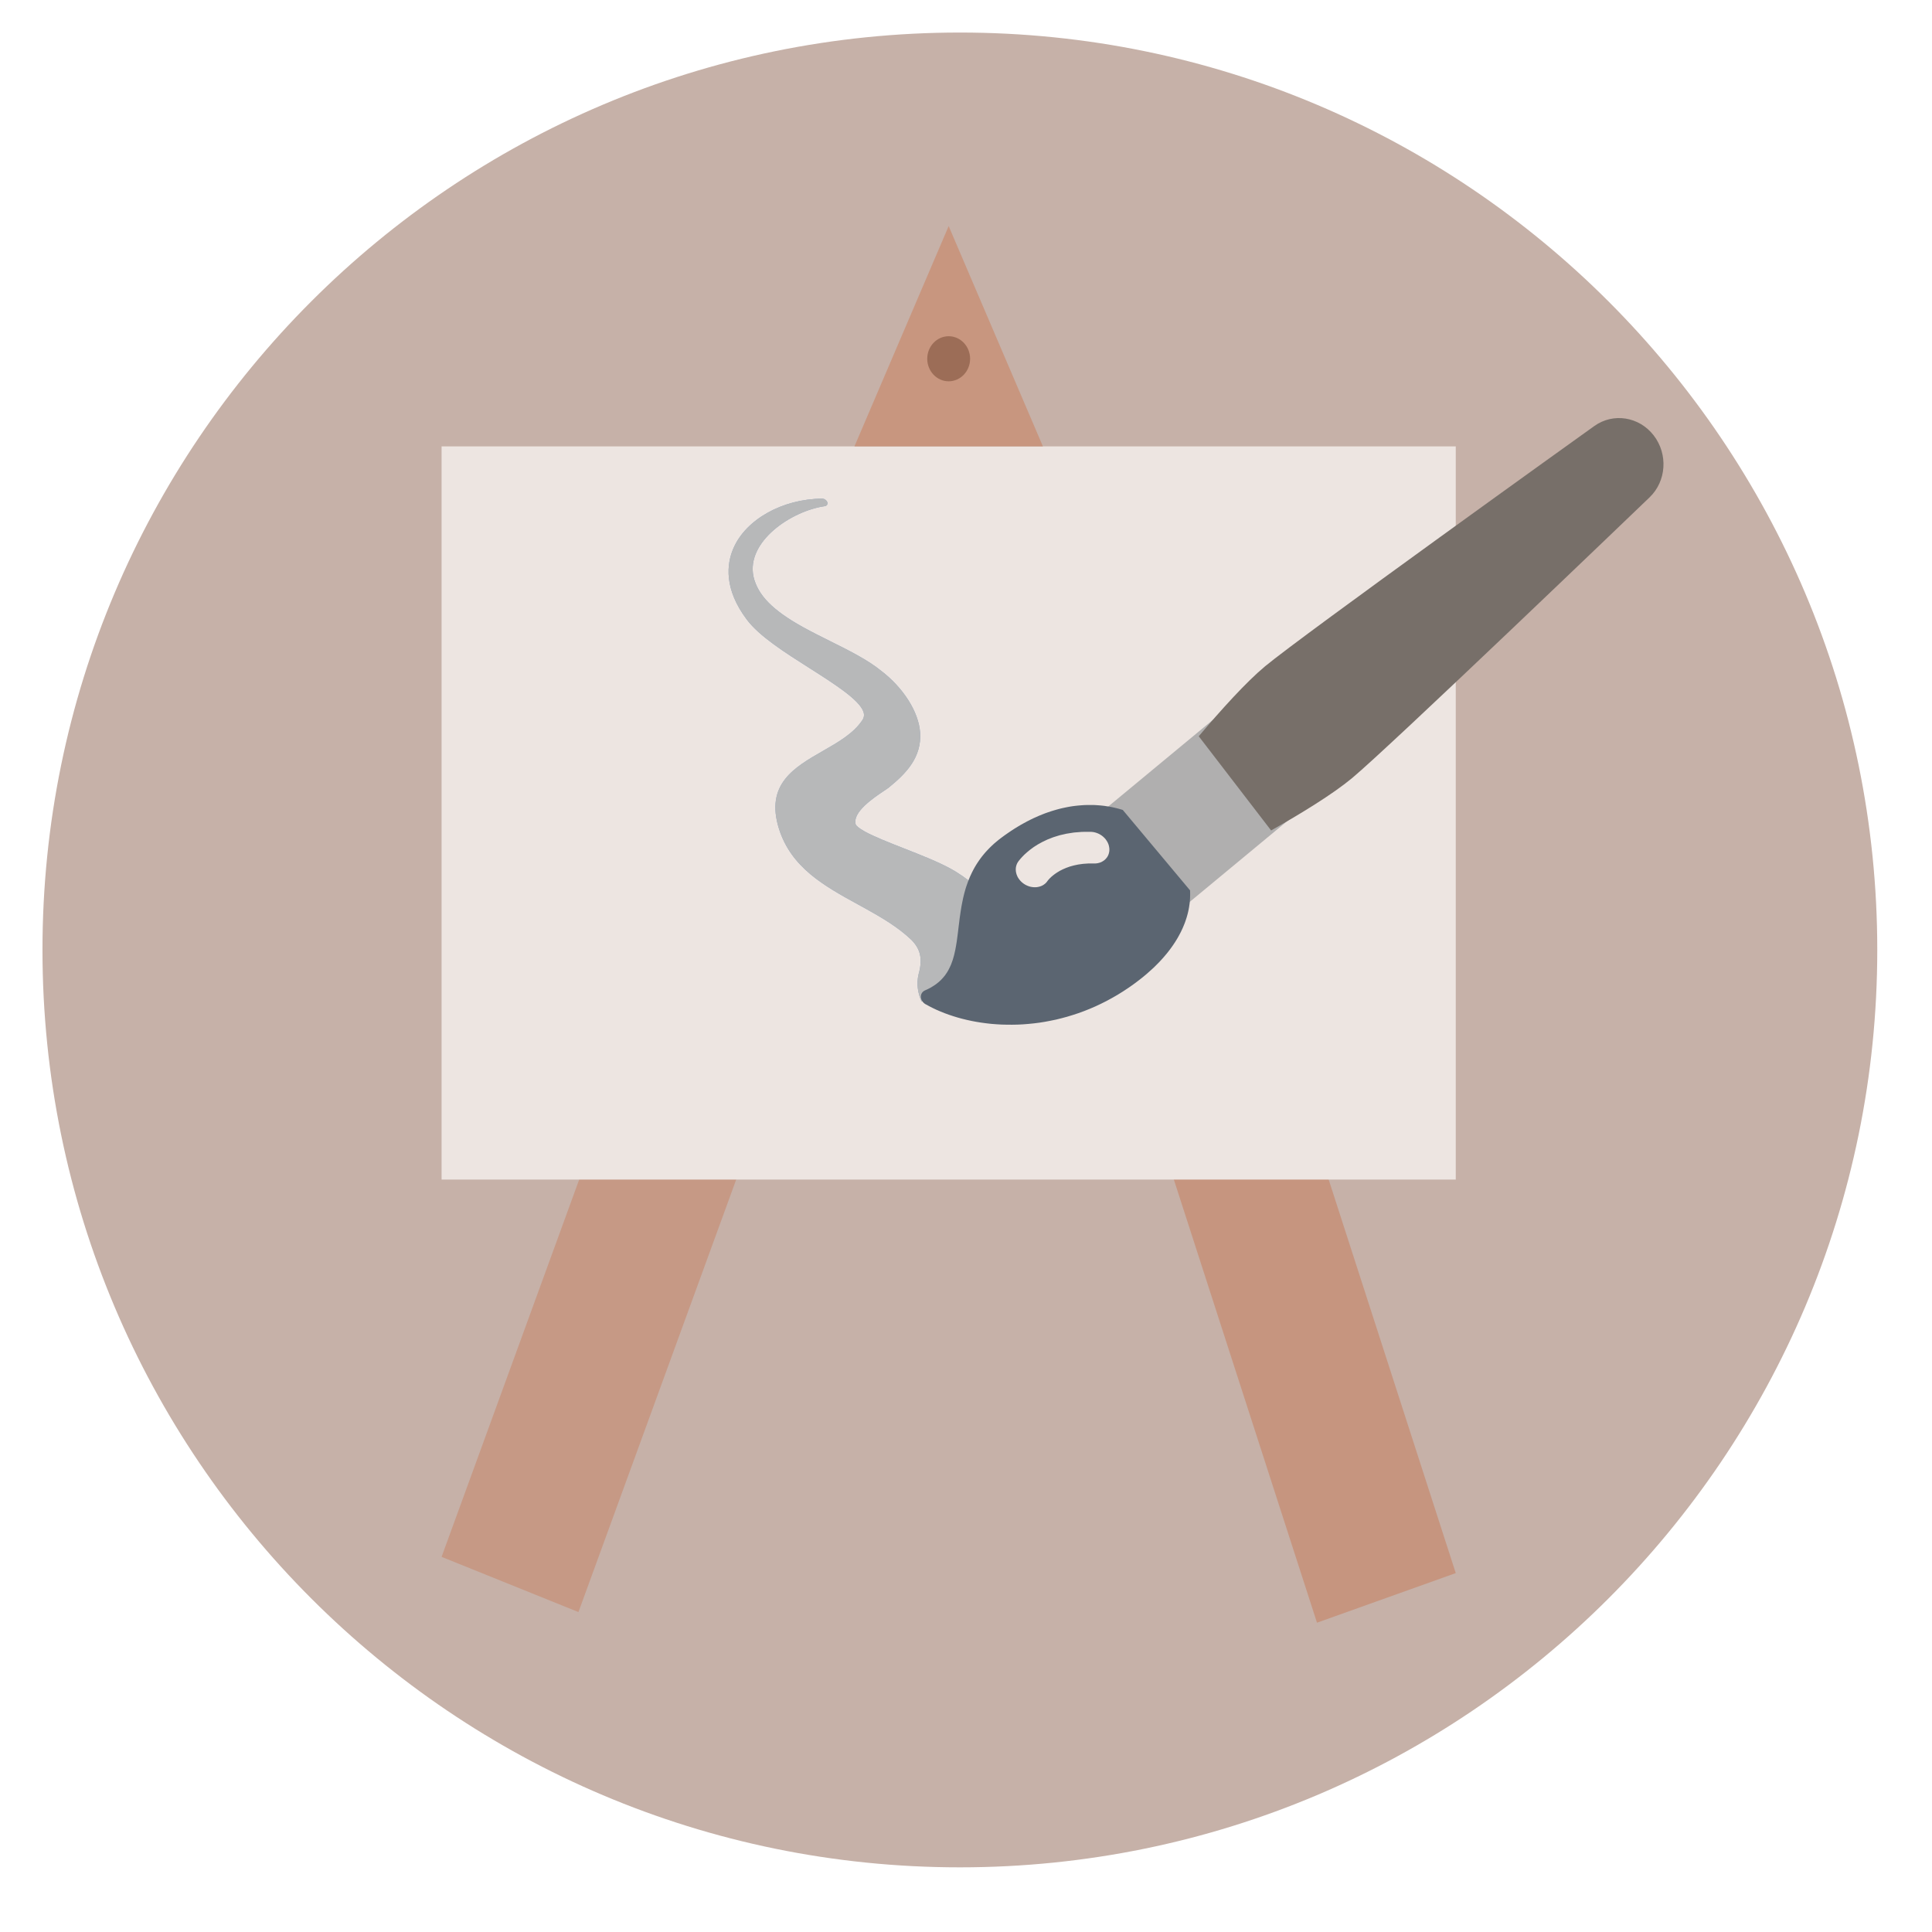 <?xml version="1.0" encoding="UTF-8" standalone="no"?> <svg xmlns="http://www.w3.org/2000/svg" xmlns:xlink="http://www.w3.org/1999/xlink" preserveAspectRatio="xMidYMid meet" viewBox="0 0 640 640" width="64" height="64"><defs><path d="M621.87 314.68C621.87 482.41 485.7 618.58 317.97 618.58C150.25 618.58 14.07 482.41 14.07 314.68C14.07 146.95 150.25 10.78 317.97 10.78C485.7 10.78 621.87 146.95 621.87 314.68Z" id="f2dYV7U3Im"></path><path d="M248.77 377.32L191.62 534.02L146.28 515.73L203.43 359.03L248.77 377.32Z" id="a2dfswHTIr"></path><path d="M430.92 362.19L482.24 521.11L436.27 537.54L384.94 378.63L430.92 362.19Z" id="bOPYdOqA7"></path><path d="M482.24 147.87L482.24 390.75L146.28 390.75L146.28 147.87L482.24 147.87Z" id="b1FYFX4PW"></path><path d="M345.48 147.87L314.26 147.87L283.05 147.87L298.65 111.38L314.26 74.89L329.87 111.38L345.48 147.87Z" id="b3iaFyQXDB"></path><path d="M419.71 253.84L412.13 258.54L419.71 253.84L419.71 253.84Z" id="m2BIiLDdh9"></path><path d="M419.71 253.84L412.13 258.54L419.71 253.84L419.71 253.84Z" id="c1VwVP0CG2"></path><path d="M315.21 287.93C310.85 285.51 305 283.22 299.34 281C294.31 279.03 289.55 277.15 286.43 275.43C284.25 274.21 283.65 273.48 283.49 273.19C282.14 269.13 289.48 264.23 292.63 262.12C293.44 261.58 294.07 261.16 294.48 260.83C300.18 256.21 305.38 250.81 304.8 242.63C304.32 235.82 299.22 227.79 291.87 222.2C289.78 220.5 287.23 218.83 283.84 216.95C281.06 215.4 278 213.88 275.06 212.42C272.04 210.91 268.91 209.36 265.98 207.73C255.91 202.15 251.01 197.13 249.6 191C247.14 179.33 262.2 169.23 273.24 167.67C273.92 167.57 274.27 166.99 274.04 166.33C273.8 165.68 273.07 165.18 272.35 165.18C259.16 165.29 247.06 172.07 242.94 181.67C240.73 186.79 239.72 195.05 247.42 205.28C251.56 210.79 260.03 216.16 268.24 221.37C276.29 226.49 284.64 231.78 286.02 235.77C286.38 236.82 286.24 237.77 285.58 238.69C282.69 242.98 277.55 245.93 272.56 248.78C263.17 254.17 253.44 259.74 258.02 274.46C262.06 287.38 272.98 293.45 284.23 299.61C285.15 300.12 286.07 300.62 286.99 301.13C291.88 303.85 297.48 307.1 301.91 311.34C305 314.47 305.69 317.77 304.28 322.78C303.55 325.91 304.03 328.98 305.3 331.79C306.25 330.68 307.58 329.86 309.21 329.45C317.26 327.44 318.56 322.1 320.53 311.17C321.44 306.1 322.45 300.47 324.75 295C322.2 292.61 319.57 290.58 316.74 288.83C316.27 288.53 315.75 288.24 315.21 287.93Z" id="a1gLjBcARt"></path><path d="M315.21 287.93C310.85 285.51 305 283.22 299.34 281C294.31 279.03 289.55 277.15 286.43 275.43C284.25 274.21 283.65 273.48 283.49 273.19C282.14 269.13 289.48 264.23 292.63 262.12C293.44 261.58 294.07 261.16 294.48 260.83C300.18 256.21 305.38 250.81 304.8 242.63C304.32 235.82 299.22 227.79 291.87 222.2C289.78 220.5 287.23 218.83 283.84 216.95C281.06 215.4 278 213.88 275.06 212.42C272.04 210.91 268.91 209.36 265.98 207.73C255.91 202.15 251.01 197.13 249.6 191C247.14 179.33 262.2 169.23 273.24 167.67C273.92 167.57 274.27 166.99 274.04 166.33C273.8 165.68 273.07 165.18 272.35 165.18C259.16 165.29 247.06 172.07 242.94 181.67C240.73 186.79 239.72 195.05 247.42 205.28C251.56 210.79 260.03 216.16 268.24 221.37C276.29 226.49 284.64 231.78 286.02 235.77C286.38 236.82 286.24 237.77 285.58 238.69C282.69 242.98 277.55 245.93 272.56 248.78C263.17 254.17 253.44 259.74 258.02 274.46C262.06 287.38 272.98 293.45 284.23 299.61C285.15 300.12 286.07 300.62 286.99 301.13C291.88 303.85 297.48 307.1 301.91 311.34C305 314.47 305.69 317.77 304.28 322.78C303.55 325.91 304.03 328.98 305.3 331.79C306.25 330.68 307.58 329.86 309.21 329.45C317.26 327.44 318.56 322.1 320.53 311.17C321.44 306.1 322.45 300.47 324.75 295C322.2 292.61 319.57 290.58 316.74 288.83C316.27 288.53 315.75 288.24 315.21 287.93Z" id="aUf8kfAIR"></path><path d="M430.2 268.86L388.94 303.05L364 269.75L405.27 235.57L430.2 268.86Z" id="c1SSfDwdvj"></path><path d="M363.13 266.71L363.82 266.76L364.49 266.81L365.16 266.88L365.8 266.95L366.43 267.05L367.29 267.18L367.41 267.2L367.54 267.22L367.67 267.24L367.92 267.3L368.04 267.31L368.16 267.34L368.29 267.36L368.9 267.5L369.03 267.52L369.15 267.55L369.27 267.58L369.64 267.67L369.76 267.69L369.88 267.72L370 267.76L370.13 267.79L370.25 267.82L370.37 267.85L370.49 267.88L370.74 267.95L370.85 267.98L371.1 268.06L371.21 268.08L371.34 268.12L371.45 268.16L371.7 268.23L371.81 268.27L371.94 268.31L394.22 294.94L394.24 295.47L394.24 295.65L394.25 295.82L394.25 296.53L394.24 296.71L394.24 296.88L394.23 297.06L394.23 297.23L394.21 297.76L394.19 297.94L394.18 298.12L394.16 298.29L394.16 298.47L394.09 299.17L394.06 299.35L394.04 299.53L393.88 300.59L393.85 300.77L393.81 300.95L393.79 301.13L393.71 301.48L393.67 301.66L393.6 302.01L393.43 302.7L393.25 303.37L393.05 304.05L392.83 304.72L392.6 305.4L392.35 306.06L392.07 306.74L391.79 307.41L391.48 308.07L391.17 308.73L390.82 309.39L390.47 310.05L390.1 310.71L389.7 311.37L389.3 312.02L388.87 312.67L388.43 313.32L387.97 313.96L387.5 314.6L387.01 315.24L386.5 315.88L385.97 316.51L385.44 317.13L384.88 317.76L384.31 318.38L383.72 319L383.11 319.61L382.49 320.23L381.86 320.83L381.19 321.43L380.52 322.03L379.85 322.63L379.14 323.22L378.43 323.81L377.69 324.39L376.94 324.97L376.19 325.54L375.4 326.12L374.61 326.68L373.8 327.24L372 328.43L370.18 329.56L368.35 330.61L366.51 331.61L364.67 332.53L362.82 333.4L360.96 334.2L359.1 334.94L357.24 335.62L355.38 336.23L353.51 336.8L351.66 337.3L349.8 337.76L347.94 338.14L346.1 338.49L344.27 338.78L342.44 339.01L340.63 339.19L338.84 339.33L337.05 339.42L335.27 339.45L333.53 339.44L331.79 339.4L330.08 339.3L328.39 339.17L326.71 338.98L325.07 338.76L323.45 338.5L321.86 338.2L320.3 337.86L318.77 337.49L317.27 337.08L315.8 336.63L314.38 336.16L312.98 335.65L311.63 335.11L310.31 334.55L309.03 333.94L307.81 333.32L306.62 332.67L306.59 332.65L306.56 332.65L306.51 332.61L306.48 332.6L306.47 332.58L306.41 332.54L306.39 332.53L306.37 332.52L306.29 332.46L306.27 332.44L306.25 332.43L306.23 332.41L306.18 332.38L306.16 332.36L306.13 332.34L306.11 332.32L306.09 332.3L306.07 332.28L306.04 332.26L306.03 332.25L306.01 332.22L305.98 332.2L305.95 332.16L305.92 332.14L305.81 332.02L305.79 332L305.77 331.98L305.74 331.96L305.73 331.93L305.7 331.9L305.67 331.87L305.64 331.82L305.51 331.63L305.48 331.59L305.43 331.51L305.41 331.48L305.38 331.43L305.36 331.39L305.34 331.35L305.32 331.31L305.3 331.26L305.28 331.23L305.26 331.18L305.24 331.14L305.22 331.1L305.22 331.05L305.2 331.01L305.18 330.97L305.17 330.92L305.15 330.88L305.14 330.84L305.13 330.79L305.12 330.75L305.08 330.57L305.07 330.53L305.07 330.48L305.07 330.44L305.06 330.39L305.06 330.34L305.05 330.3L305.05 330.04L305.06 329.97L305.06 329.9L305.07 329.83L305.08 329.76L305.09 329.7L305.18 329.37L305.23 329.24L305.26 329.19L305.29 329.12L305.32 329.07L305.46 328.84L305.55 328.73L305.59 328.68L305.64 328.63L305.68 328.58L305.74 328.54L305.78 328.49L305.89 328.4L305.94 328.36L306 328.31L306.05 328.28L306.24 328.17L306.3 328.14L306.36 328.1L306.43 328.07L307.09 327.78L307.73 327.46L308.34 327.14L308.91 326.79L309.46 326.44L309.99 326.08L310.48 325.7L310.96 325.32L311.4 324.91L311.83 324.5L312.22 324.08L312.6 323.64L312.97 323.19L313.3 322.73L313.62 322.26L313.92 321.78L314.2 321.28L314.46 320.78L314.71 320.26L314.95 319.74L315.16 319.21L315.36 318.66L315.56 318.11L315.73 317.55L315.9 316.97L316.06 316.39L316.2 315.79L316.33 315.19L316.47 314.58L316.58 313.96L316.7 313.33L316.8 312.69L316.91 312.04L317 311.38L317.18 310.04L317.27 309.37L317.36 308.67L317.44 307.97L317.52 307.27L317.61 306.53L317.71 305.79L317.8 305.03L317.89 304.27L318.11 302.75L318.22 301.99L318.47 300.45L318.61 299.68L318.76 298.91L318.92 298.13L319.08 297.36L319.27 296.59L319.46 295.82L319.68 295.04L319.9 294.27L320.15 293.5L320.42 292.73L320.7 291.96L321 291.19L321.32 290.43L321.67 289.67L322.03 288.91L322.42 288.15L322.83 287.4L323.27 286.65L323.73 285.92L324.23 285.18L324.75 284.44L325.29 283.72L325.87 283.01L326.48 282.29L327.13 281.59L327.81 280.88L328.51 280.2L329.25 279.51L330.04 278.84L330.85 278.17L331.7 277.52L332.8 276.71L333.89 275.95L334.96 275.22L336.04 274.52L337.1 273.87L338.16 273.24L339.2 272.66L340.24 272.1L341.26 271.58L342.28 271.08L343.29 270.63L344.28 270.19L345.27 269.79L346.24 269.41L347.21 269.07L348.16 268.75L349.1 268.46L350.03 268.19L350.95 267.94L351.86 267.72L352.75 267.53L353.63 267.35L354.5 267.19L355.35 267.06L356.2 266.95L357.03 266.86L357.84 266.79L358.64 266.73L359.42 266.68L360.19 266.67L360.95 266.66L361.69 266.66L362.41 266.67L363.13 266.71ZM355.78 275.78L353.3 276.17L351.03 276.69L348.93 277.34L347.03 278.08L345.31 278.9L343.76 279.75L342.39 280.63L341.2 281.51L340.16 282.37L339.29 283.16L338.58 283.89L338.02 284.51L337.62 285L337.35 285.35L337.23 285.52L336.98 285.94L336.79 286.37L336.64 286.82L336.54 287.28L336.49 287.75L336.49 288.22L336.53 288.7L336.62 289.17L336.75 289.64L336.93 290.1L337.14 290.56L337.41 290.99L337.71 291.41L338.05 291.81L338.43 292.19L338.85 292.54L339.31 292.87L339.41 292.92L339.51 292.99L339.61 293.05L339.93 293.22L340.03 293.26L340.14 293.32L340.35 293.41L340.47 293.46L340.57 293.5L340.69 293.54L340.79 293.58L341.02 293.65L341.27 293.72L341.3 293.73L341.37 293.75L341.4 293.75L341.43 293.76L341.53 293.78L341.57 293.78L341.6 293.79L341.63 293.8L341.67 293.8L341.7 293.81L342.08 293.87L342.45 293.9L342.82 293.91L343.19 293.9L343.55 293.87L343.91 293.8L344.25 293.73L344.58 293.63L344.91 293.51L345.23 293.37L345.53 293.2L345.81 293.02L346.08 292.82L346.34 292.61L346.57 292.37L346.79 292.11L346.98 291.85L347.22 291.54L347.48 291.25L347.82 290.89L348.27 290.46L348.82 290L349.47 289.5L350.23 288.99L351.09 288.47L352.08 287.97L353.17 287.5L354.39 287.06L355.73 286.69L357.19 286.38L358.79 286.16L360.51 286.04L362.63 286.04L362.9 286.03L363.15 286.01L363.65 285.94L363.89 285.88L364.13 285.82L364.37 285.74L364.59 285.66L364.82 285.57L365.24 285.34L365.45 285.21L365.64 285.08L365.83 284.94L366.19 284.62L366.35 284.44L366.5 284.27L366.65 284.08L366.79 283.89L366.9 283.69L367.02 283.49L367.11 283.28L367.2 283.06L367.28 282.84L367.34 282.62L367.39 282.39L367.44 282.16L367.47 281.93L367.49 281.69L367.49 281.21L367.47 280.96L367.4 280.51L367.31 280.07L367.17 279.64L366.99 279.21L366.78 278.81L366.54 278.43L366.28 278.05L365.98 277.7L365.65 277.37L365.3 277.05L364.93 276.77L364.53 276.51L364.11 276.27L363.67 276.07L363.22 275.9L362.76 275.76L362.27 275.65L362.01 275.61L361.95 275.61L361.84 275.59L361.79 275.59L361.73 275.58L361.67 275.57L361.57 275.57L361.51 275.56L361.4 275.56L361.35 275.55L358.46 275.57L355.78 275.78Z" id="a2i1Zq3cad"></path><path d="M363.13 266.71L363.82 266.76L364.49 266.81L365.16 266.88L365.8 266.95L366.43 267.05L367.29 267.18L367.41 267.2L367.54 267.22L367.67 267.24L367.92 267.3L368.04 267.31L368.16 267.34L368.29 267.36L368.9 267.5L369.03 267.52L369.15 267.55L369.27 267.58L369.64 267.67L369.76 267.69L369.88 267.72L370 267.76L370.13 267.79L370.25 267.82L370.37 267.85L370.49 267.88L370.74 267.95L370.85 267.98L371.1 268.06L371.21 268.08L371.34 268.12L371.45 268.16L371.7 268.23L371.81 268.27L371.94 268.31L394.22 294.94L394.24 295.47L394.24 295.65L394.25 295.82L394.25 296.53L394.24 296.71L394.24 296.88L394.23 297.06L394.23 297.23L394.21 297.76L394.19 297.94L394.18 298.12L394.16 298.29L394.16 298.47L394.09 299.17L394.06 299.35L394.04 299.53L393.88 300.59L393.85 300.77L393.81 300.95L393.79 301.13L393.71 301.48L393.67 301.66L393.6 302.01L393.43 302.7L393.25 303.37L393.05 304.05L392.83 304.72L392.6 305.4L392.35 306.06L392.07 306.74L391.79 307.41L391.48 308.07L391.17 308.73L390.82 309.39L390.47 310.05L390.1 310.71L389.7 311.37L389.3 312.02L388.87 312.67L388.43 313.32L387.97 313.96L387.5 314.6L387.01 315.24L386.5 315.88L385.97 316.51L385.44 317.13L384.88 317.76L384.31 318.38L383.72 319L383.11 319.61L382.49 320.23L381.86 320.83L381.19 321.43L380.52 322.03L379.85 322.63L379.14 323.22L378.43 323.81L377.69 324.39L376.94 324.97L376.19 325.54L375.4 326.12L374.61 326.68L373.8 327.24L372 328.43L370.18 329.56L368.35 330.61L366.51 331.61L364.67 332.53L362.82 333.4L360.96 334.2L359.1 334.94L357.24 335.62L355.38 336.23L353.51 336.8L351.66 337.3L349.8 337.76L347.94 338.14L346.1 338.49L344.27 338.78L342.44 339.01L340.63 339.19L338.84 339.33L337.05 339.42L335.27 339.45L333.53 339.44L331.79 339.4L330.08 339.3L328.39 339.17L326.71 338.98L325.07 338.76L323.45 338.5L321.86 338.2L320.3 337.86L318.77 337.49L317.27 337.08L315.8 336.63L314.38 336.16L312.98 335.65L311.63 335.11L310.31 334.55L309.03 333.94L307.81 333.32L306.62 332.67L306.59 332.65L306.56 332.65L306.51 332.61L306.48 332.6L306.47 332.58L306.41 332.54L306.39 332.53L306.37 332.52L306.29 332.46L306.27 332.44L306.25 332.43L306.23 332.41L306.18 332.38L306.16 332.36L306.13 332.34L306.11 332.32L306.09 332.3L306.07 332.28L306.04 332.26L306.03 332.25L306.01 332.22L305.98 332.2L305.95 332.16L305.92 332.14L305.81 332.02L305.79 332L305.77 331.98L305.74 331.96L305.73 331.93L305.7 331.9L305.67 331.87L305.64 331.82L305.51 331.63L305.48 331.59L305.43 331.51L305.41 331.48L305.38 331.43L305.36 331.39L305.34 331.35L305.32 331.31L305.3 331.26L305.28 331.23L305.26 331.18L305.24 331.14L305.22 331.1L305.22 331.05L305.2 331.01L305.18 330.97L305.17 330.92L305.15 330.88L305.14 330.84L305.13 330.79L305.12 330.75L305.08 330.57L305.07 330.53L305.07 330.48L305.07 330.44L305.06 330.39L305.06 330.34L305.05 330.3L305.05 330.04L305.06 329.97L305.06 329.9L305.07 329.83L305.08 329.76L305.09 329.7L305.18 329.37L305.23 329.24L305.26 329.19L305.29 329.12L305.32 329.07L305.46 328.84L305.55 328.73L305.59 328.68L305.64 328.63L305.68 328.58L305.74 328.54L305.78 328.49L305.89 328.4L305.94 328.36L306 328.31L306.05 328.28L306.24 328.17L306.3 328.14L306.36 328.1L306.43 328.07L307.09 327.78L307.73 327.46L308.34 327.14L308.91 326.79L309.46 326.44L309.99 326.08L310.48 325.7L310.96 325.32L311.4 324.91L311.83 324.5L312.22 324.08L312.6 323.64L312.97 323.19L313.3 322.73L313.62 322.26L313.92 321.78L314.2 321.28L314.46 320.78L314.71 320.26L314.95 319.74L315.16 319.21L315.36 318.66L315.56 318.11L315.73 317.55L315.9 316.97L316.06 316.39L316.2 315.79L316.33 315.19L316.47 314.58L316.58 313.96L316.7 313.33L316.8 312.69L316.91 312.04L317 311.38L317.18 310.04L317.27 309.37L317.36 308.67L317.44 307.97L317.52 307.27L317.61 306.53L317.71 305.79L317.8 305.03L317.89 304.27L318.11 302.75L318.22 301.99L318.47 300.45L318.61 299.68L318.76 298.91L318.92 298.13L319.08 297.36L319.27 296.59L319.46 295.82L319.68 295.04L319.9 294.27L320.15 293.5L320.42 292.73L320.7 291.96L321 291.19L321.32 290.43L321.67 289.67L322.03 288.91L322.42 288.15L322.83 287.4L323.27 286.65L323.73 285.92L324.23 285.18L324.75 284.44L325.29 283.72L325.87 283.01L326.48 282.29L327.13 281.59L327.81 280.88L328.51 280.2L329.25 279.51L330.04 278.84L330.85 278.17L331.7 277.52L332.8 276.71L333.89 275.95L334.96 275.22L336.04 274.52L337.1 273.87L338.16 273.24L339.2 272.66L340.24 272.1L341.26 271.58L342.28 271.08L343.29 270.63L344.28 270.19L345.27 269.79L346.24 269.41L347.21 269.07L348.16 268.75L349.1 268.46L350.03 268.19L350.95 267.94L351.86 267.72L352.75 267.53L353.63 267.35L354.5 267.19L355.35 267.06L356.2 266.95L357.03 266.86L357.84 266.79L358.64 266.73L359.42 266.68L360.19 266.67L360.95 266.66L361.69 266.66L362.41 266.67L363.13 266.71ZM355.78 275.78L353.3 276.17L351.03 276.69L348.93 277.34L347.03 278.08L345.31 278.9L343.76 279.75L342.39 280.63L341.2 281.51L340.16 282.37L339.29 283.16L338.58 283.89L338.02 284.51L337.62 285L337.35 285.35L337.23 285.52L336.98 285.94L336.79 286.37L336.64 286.82L336.54 287.28L336.49 287.75L336.49 288.22L336.53 288.7L336.62 289.17L336.75 289.64L336.93 290.1L337.14 290.56L337.41 290.99L337.71 291.41L338.05 291.81L338.43 292.19L338.85 292.54L339.31 292.87L339.41 292.92L339.51 292.99L339.61 293.05L339.93 293.22L340.03 293.26L340.14 293.32L340.35 293.41L340.47 293.46L340.57 293.5L340.69 293.54L340.79 293.58L341.02 293.65L341.27 293.72L341.3 293.73L341.37 293.75L341.4 293.75L341.43 293.76L341.53 293.78L341.57 293.78L341.6 293.79L341.63 293.8L341.67 293.8L341.7 293.81L342.08 293.87L342.45 293.9L342.82 293.91L343.19 293.9L343.55 293.87L343.91 293.8L344.25 293.73L344.58 293.63L344.91 293.51L345.23 293.37L345.53 293.2L345.81 293.02L346.08 292.82L346.34 292.61L346.57 292.37L346.79 292.11L346.98 291.85L347.22 291.54L347.48 291.25L347.82 290.89L348.27 290.46L348.82 290L349.47 289.5L350.23 288.99L351.09 288.47L352.08 287.97L353.17 287.5L354.39 287.06L355.73 286.69L357.19 286.38L358.79 286.16L360.51 286.04L362.63 286.04L362.9 286.03L363.15 286.01L363.65 285.94L363.89 285.88L364.13 285.82L364.37 285.74L364.59 285.66L364.82 285.57L365.24 285.34L365.45 285.21L365.64 285.08L365.83 284.94L366.19 284.62L366.35 284.44L366.5 284.27L366.65 284.08L366.79 283.89L366.9 283.69L367.02 283.49L367.11 283.28L367.2 283.06L367.28 282.84L367.34 282.62L367.39 282.39L367.44 282.16L367.47 281.93L367.49 281.69L367.49 281.21L367.47 280.96L367.4 280.51L367.31 280.07L367.17 279.64L366.99 279.21L366.78 278.81L366.54 278.43L366.28 278.05L365.98 277.7L365.65 277.37L365.3 277.05L364.93 276.77L364.53 276.51L364.11 276.27L363.67 276.07L363.22 275.9L362.76 275.76L362.27 275.65L362.01 275.61L361.95 275.61L361.84 275.59L361.79 275.59L361.73 275.58L361.67 275.57L361.57 275.57L361.51 275.56L361.4 275.56L361.35 275.55L358.46 275.57L355.78 275.78Z" id="d2wW3MKlFl"></path><path d="M419.06 220.73C412.75 225.98 404.39 235.27 397.1 243.9C399.5 247.03 418.67 271.98 421.07 275.1C430.8 269.61 441.42 263.13 447.83 257.81C460.6 247.19 542.95 168.11 546.45 164.75C552.03 159.39 552.61 150.43 547.79 144.21C542.97 138 534.39 136.65 528.13 141.13C524.19 143.94 431.7 210.23 419.06 220.73Z" id="j1oXDEYLK"></path><path d="M419.06 220.73C412.75 225.98 404.39 235.27 397.1 243.9C399.5 247.03 418.67 271.98 421.07 275.1C430.8 269.61 441.42 263.13 447.83 257.81C460.6 247.19 542.95 168.11 546.45 164.75C552.03 159.39 552.61 150.43 547.79 144.21C542.97 138 534.39 136.65 528.13 141.13C524.19 143.94 431.7 210.23 419.06 220.73Z" id="c3nINg1B7"></path><path d="M314.26 126.31C310.35 126.31 307.16 122.96 307.16 118.85C307.16 114.73 310.35 111.38 314.26 111.38C318.18 111.38 321.36 114.73 321.36 118.85C321.36 122.96 318.18 126.31 314.26 126.31Z" id="drEEB9uiu"></path></defs><g><g><g><use xlink:href="#f2dYV7U3Im" opacity="1" fill="#c6b1a8" fill-opacity="1"></use></g><g><use xlink:href="#a2dfswHTIr" opacity="1" fill="#c69985" fill-opacity="1"></use><g><use xlink:href="#a2dfswHTIr" opacity="1" fill-opacity="0" stroke="#000000" stroke-width="1" stroke-opacity="0"></use></g></g><g><use xlink:href="#bOPYdOqA7" opacity="1" fill="#c6957f" fill-opacity="1"></use><g><use xlink:href="#bOPYdOqA7" opacity="1" fill-opacity="0" stroke="#000000" stroke-width="1" stroke-opacity="0"></use></g></g><g><use xlink:href="#b1FYFX4PW" opacity="1" fill="#ede5e1" fill-opacity="1"></use><g><use xlink:href="#b1FYFX4PW" opacity="1" fill-opacity="0" stroke="#000000" stroke-width="1" stroke-opacity="0"></use></g></g><g><use xlink:href="#b3iaFyQXDB" opacity="1" fill="#c8967f" fill-opacity="1"></use><g><use xlink:href="#b3iaFyQXDB" opacity="1" fill-opacity="0" stroke="#000000" stroke-width="1" stroke-opacity="0"></use></g></g><g><use xlink:href="#m2BIiLDdh9" opacity="1" fill="#5c546a" fill-opacity="1"></use><g><use xlink:href="#m2BIiLDdh9" opacity="1" fill-opacity="0" stroke="#000000" stroke-width="1" stroke-opacity="0"></use></g></g><g><use xlink:href="#c1VwVP0CG2" opacity="1" fill="#000000" fill-opacity="0"></use><g><use xlink:href="#c1VwVP0CG2" opacity="1" fill-opacity="0" stroke="#000000" stroke-width="1" stroke-opacity="0"></use></g></g><g><use xlink:href="#a1gLjBcARt" opacity="1" fill="#8ea4bf" fill-opacity="1"></use><g><use xlink:href="#a1gLjBcARt" opacity="1" fill-opacity="0" stroke="#000000" stroke-width="1" stroke-opacity="0"></use></g></g><g><use xlink:href="#aUf8kfAIR" opacity="1" fill="#b7b8b9" fill-opacity="1"></use><g><use xlink:href="#aUf8kfAIR" opacity="1" fill-opacity="0" stroke="#000000" stroke-width="1" stroke-opacity="0"></use></g></g><g><use xlink:href="#c1SSfDwdvj" opacity="1" fill="#b0afaf" fill-opacity="1"></use><g><use xlink:href="#c1SSfDwdvj" opacity="1" fill-opacity="0" stroke="#000000" stroke-width="1" stroke-opacity="0"></use></g></g><g><use xlink:href="#a2i1Zq3cad" opacity="1" fill="#5b6571" fill-opacity="1"></use><g><use xlink:href="#a2i1Zq3cad" opacity="1" fill-opacity="0" stroke="#000000" stroke-width="1" stroke-opacity="0"></use></g></g><g><use xlink:href="#d2wW3MKlFl" opacity="1" fill="#000000" fill-opacity="0"></use><g><use xlink:href="#d2wW3MKlFl" opacity="1" fill-opacity="0" stroke="#000000" stroke-width="1" stroke-opacity="0"></use></g></g><g><use xlink:href="#j1oXDEYLK" opacity="1" fill="#776f69" fill-opacity="1"></use><g><use xlink:href="#j1oXDEYLK" opacity="1" fill-opacity="0" stroke="#000000" stroke-width="1" stroke-opacity="0"></use></g></g><g><use xlink:href="#c3nINg1B7" opacity="1" fill="#652e2e" fill-opacity="0"></use><g><use xlink:href="#c3nINg1B7" opacity="1" fill-opacity="0" stroke="#000000" stroke-width="1" stroke-opacity="0"></use></g></g><g><use xlink:href="#drEEB9uiu" opacity="1" fill="#9c6d57" fill-opacity="1"></use><g><use xlink:href="#drEEB9uiu" opacity="1" fill-opacity="0" stroke="#000000" stroke-width="1" stroke-opacity="0"></use></g></g></g></g></svg> 